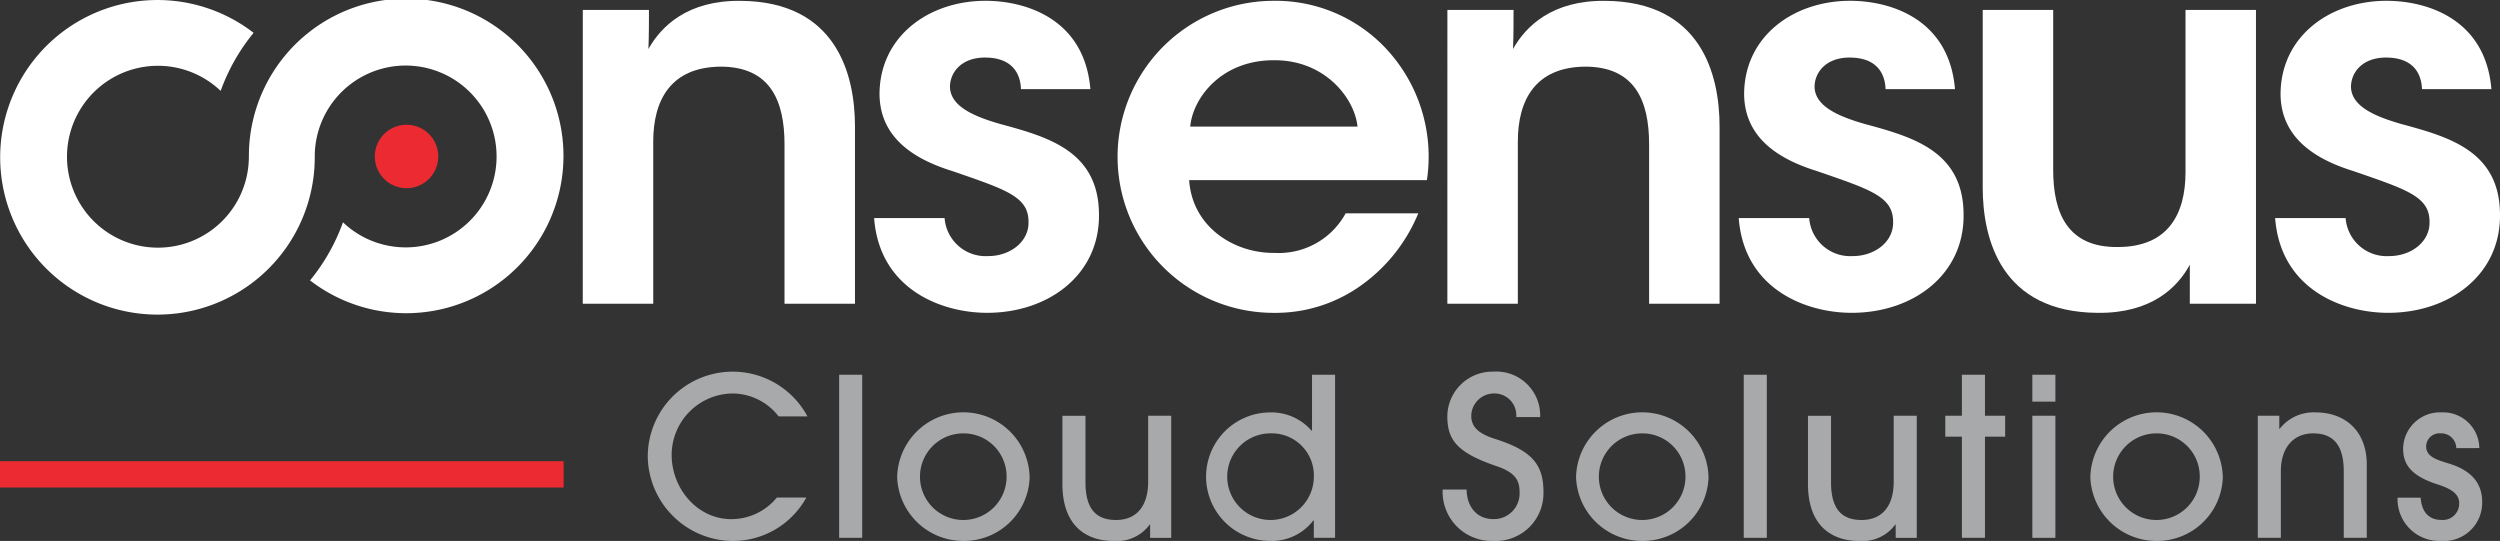 <svg id="logo-ccs" xmlns="http://www.w3.org/2000/svg" width="260.157" height="56.289" viewBox="0 0 260.157 56.289">
  <rect x="0" y="0" width="260.157" height="56.289" fill="#333333" stroke="none"/>
  <g id="Сгруппировать_32357" data-name="Сгруппировать 32357" transform="translate(60.648 0.086)">
    <path id="Контур_13685" data-name="Контур 13685" d="M443.442,1629.818h6.885c0,1.336,0,2.617-.056,4.066,1.343-2.395,4.086-5.068,9.572-5.013,10.019.056,11.923,7.686,11.923,13.088v18.435h-7.333v-16.6c0-4.567-1.511-8.076-6.661-8.076-5.206.056-7,3.509-7,7.8v16.875h-7.333Z" transform="translate(-443.442 -1628.87)" fill="#fff"/>
  </g>
  <g id="Сгруппировать_32358" data-name="Сгруппировать 32358" transform="translate(90.965 0.087)">
    <path id="Контур_13686" data-name="Контур 13686" d="M586.7,1638.063c-.056-1.615-.9-3.286-3.751-3.286-2.463,0-3.638,1.559-3.638,3.063.056,1.949,2.295,3.007,5.206,3.843,4.926,1.337,10.244,2.785,10.3,9.357.112,6.293-5.206,10.3-11.643,10.3-4.758,0-11.2-2.45-11.755-9.858h7.333a4.286,4.286,0,0,0,4.534,3.955c2.295,0,4.254-1.5,4.2-3.564,0-2.617-2.295-3.342-7.949-5.291-4.142-1.281-7.5-3.565-7.557-7.964,0-6.015,5.094-9.747,11.027-9.747,4.143,0,10.3,1.838,10.916,9.189Z" transform="translate(-571.42 -1628.874)" fill="#fff"/>
  </g>
  <g id="Сгруппировать_32359" data-name="Сгруппировать 32359" transform="translate(116.357 0.087)">
    <path id="Контур_13687" data-name="Контур 13687" d="M686,1647.531c.336,4.9,4.7,7.63,8.9,7.574a7.924,7.924,0,0,0,7.389-4.121h7.557a17.274,17.274,0,0,1-6.213,7.686,15.28,15.28,0,0,1-8.788,2.673,16.235,16.235,0,0,1-.112-32.47,15.728,15.728,0,0,1,11.475,4.678,16.456,16.456,0,0,1,4.534,13.979Zm17.521-5.569c-.28-2.9-3.359-6.962-8.732-6.906-5.429,0-8.4,3.9-8.676,6.906Z" transform="translate(-678.612 -1628.874)" fill="#fff"/>
  </g>
  <g id="Сгруппировать_32360" data-name="Сгруппировать 32360" transform="translate(150.62 0.086)">
    <path id="Контур_13688" data-name="Контур 13688" d="M823.249,1629.818h6.885c0,1.336,0,2.617-.056,4.066,1.343-2.395,4.086-5.068,9.572-5.013,10.019.056,11.923,7.686,11.923,13.088v18.435H844.24v-16.6c0-4.567-1.511-8.076-6.661-8.076-5.206.056-7,3.509-7,7.8v16.875h-7.333Z" transform="translate(-823.249 -1628.87)" fill="#fff"/>
  </g>
  <g id="Сгруппировать_32361" data-name="Сгруппировать 32361" transform="translate(180.936 0.087)">
    <path id="Контур_13689" data-name="Контур 13689" d="M966.509,1638.063c-.056-1.615-.9-3.286-3.751-3.286-2.463,0-3.638,1.559-3.638,3.063.056,1.949,2.3,3.007,5.206,3.843,4.926,1.337,10.243,2.785,10.3,9.357.112,6.293-5.206,10.3-11.643,10.3-4.758,0-11.195-2.45-11.755-9.858h7.333a4.285,4.285,0,0,0,4.534,3.955c2.3,0,4.254-1.5,4.2-3.564,0-2.617-2.295-3.342-7.949-5.291-4.142-1.281-7.5-3.565-7.556-7.964,0-6.015,5.094-9.747,11.027-9.747,4.142,0,10.3,1.838,10.915,9.189Z" transform="translate(-951.227 -1628.874)" fill="#fff"/>
  </g>
  <g id="Сгруппировать_32362" data-name="Сгруппировать 32362" transform="translate(206.329 1.034)">
    <path id="Контур_13690" data-name="Контур 13690" d="M1086.854,1663.467h-6.885V1659.4c-1.288,2.4-4.03,5.068-9.572,5.012-10.076-.056-11.979-7.686-11.979-13.032v-18.49h7.333v16.653c0,4.511,1.511,8.075,6.717,8.02,5.262,0,7.053-3.453,7.053-7.8v-16.875h7.332Z" transform="translate(-1058.419 -1632.891)" fill="#fff"/>
  </g>
  <g id="Сгруппировать_32363" data-name="Сгруппировать 32363" transform="translate(236.757 0.087)">
    <path id="Контур_13691" data-name="Контур 13691" d="M1202.151,1638.063c-.057-1.615-.9-3.286-3.751-3.286-2.463,0-3.638,1.559-3.638,3.063.056,1.949,2.3,3.007,5.206,3.843,4.926,1.337,10.243,2.785,10.3,9.357.112,6.293-5.206,10.3-11.643,10.3-4.758,0-11.195-2.45-11.755-9.858h7.333a4.286,4.286,0,0,0,4.534,3.955c2.3,0,4.254-1.5,4.2-3.564,0-2.617-2.295-3.342-7.948-5.291-4.142-1.281-7.5-3.565-7.556-7.964,0-6.015,5.094-9.747,11.027-9.747,4.142,0,10.3,1.838,10.915,9.189Z" transform="translate(-1186.869 -1628.874)" fill="#fff"/>
  </g>
  <g id="Сгруппировать_32364" data-name="Сгруппировать 32364">
    <path id="Контур_13692" data-name="Контур 13692" d="M220.177,1644.8a16.368,16.368,0,1,1-6.363-12.88,20.375,20.375,0,0,0-3.428,6.043,9.463,9.463,0,1,0,2.93,7.139l.008-.3a16.368,16.368,0,1,1,6.363,12.881,20.368,20.368,0,0,0,3.427-6.044,9.461,9.461,0,1,0-2.936-7.007Z" transform="translate(-187.423 -1628.504)" fill="#fff"/>
  </g>
  <g id="Сгруппировать_32365" data-name="Сгруппировать 32365" transform="translate(39 12.982)">
    <path id="Контур_13693" data-name="Контур 13693" d="M358.663,1686.867a3.3,3.3,0,1,1-3.3-3.286,3.294,3.294,0,0,1,3.3,3.286" transform="translate(-352.058 -1683.581)" fill="#eb2a31"/>
  </g>
  <rect id="Прямоугольник_2683" data-name="Прямоугольник 2683" width="58.655" height="2.741" transform="translate(0 47.994)" fill="#eb2a31"/>
  <g id="Сгруппировать_32366" data-name="Сгруппировать 32366" transform="translate(67.408 38.676)">
    <path id="Контур_13694" data-name="Контур 13694" d="M488.484,1805.693a8.724,8.724,0,0,1-7.883,4.518,8.909,8.909,0,0,1-8.621-8.738,8.835,8.835,0,0,1,16.619-4.22h-3a6.092,6.092,0,0,0-4.794-2.385,6.407,6.407,0,0,0-6.339,6.376c0,3.555,2.7,6.7,6.2,6.7a6.118,6.118,0,0,0,4.748-2.248Z" transform="translate(-471.98 -1792.597)" fill="#a8a9ab"/>
    <path id="Контур_13695" data-name="Контур 13695" d="M556.049,1810.93v-16.971h2.4v16.971Z" transform="translate(-536.134 -1793.638)" fill="#a8a9ab"/>
    <path id="Контур_13696" data-name="Контур 13696" d="M588.342,1823.969a6.877,6.877,0,0,1-6.8-6.628,6.893,6.893,0,0,1,13.784.046A6.835,6.835,0,0,1,588.342,1823.969Zm.069-11.192a4.507,4.507,0,1,0,4.518,4.472A4.48,4.48,0,0,0,588.411,1812.777Z" transform="translate(-555.588 -1806.355)" fill="#a8a9ab"/>
    <path id="Контур_13697" data-name="Контур 13697" d="M663.256,1824.764v-1.376h-.046a4.228,4.228,0,0,1-3.757,1.7c-2.743,0-5.325-1.468-5.325-5.94v-7.087h2.4v6.9c0,2.66.991,3.945,3.181,3.945,2.213,0,3.343-1.537,3.343-3.99v-6.857h2.4v12.705Z" transform="translate(-610.979 -1807.471)" fill="#a8a9ab"/>
    <path id="Контур_13698" data-name="Контур 13698" d="M728.48,1810.93v-1.812h-.046a5.44,5.44,0,0,1-4.518,2.133,6.686,6.686,0,0,1-.069-13.371,5.548,5.548,0,0,1,4.4,1.9h.046v-5.825h2.4v16.971Zm-4.449-10.871a4.507,4.507,0,1,0,4.449,4.633A4.378,4.378,0,0,0,724.031,1800.059Z" transform="translate(-659.169 -1793.638)" fill="#a8a9ab"/>
    <path id="Контур_13699" data-name="Контур 13699" d="M828.849,1797.322a2.275,2.275,0,0,0-2.4-2.454,2.368,2.368,0,0,0-2.282,2.316c0,1.193.807,1.881,2.466,2.408,3.688,1.17,5.048,2.546,5.048,5.481a4.968,4.968,0,0,1-5.232,5.137,5.1,5.1,0,0,1-5.255-5.344h2.489c.023,1.835,1.106,3.073,2.766,3.073a2.668,2.668,0,0,0,2.743-2.867c0-1.238-.553-2.018-2.374-2.638-4.218-1.422-5.14-2.8-5.14-5.206a4.687,4.687,0,0,1,4.771-4.632,4.562,4.562,0,0,1,4.887,4.724Z" transform="translate(-738.472 -1792.597)" fill="#a8a9ab"/>
    <path id="Контур_13700" data-name="Контур 13700" d="M886.571,1823.969a6.877,6.877,0,0,1-6.8-6.628,6.893,6.893,0,0,1,13.784.046A6.835,6.835,0,0,1,886.571,1823.969Zm.069-11.192a4.507,4.507,0,1,0,4.518,4.472A4.48,4.48,0,0,0,886.64,1812.777Z" transform="translate(-783.17 -1806.355)" fill="#a8a9ab"/>
    <path id="Контур_13701" data-name="Контур 13701" d="M953.428,1810.93v-16.971h2.4v16.971Z" transform="translate(-839.378 -1793.638)" fill="#a8a9ab"/>
    <path id="Контур_13702" data-name="Контур 13702" d="M990.773,1824.764v-1.376h-.046a4.228,4.228,0,0,1-3.757,1.7c-2.743,0-5.325-1.468-5.325-5.94v-7.087h2.4v6.9c0,2.66.991,3.945,3.181,3.945,2.213,0,3.342-1.537,3.342-3.99v-6.857h2.4v12.705Z" transform="translate(-860.911 -1807.471)" fill="#a8a9ab"/>
    <path id="Контур_13703" data-name="Контур 13703" d="M1043.7,1810.93V1800.4h-1.729v-2.179h1.729v-4.266h2.4v4.266h2.1v2.179h-2.1v10.527Z" transform="translate(-906.947 -1793.638)" fill="#a8a9ab"/>
    <path id="Контур_13704" data-name="Контур 13704" d="M1080.21,1796.757v-2.8h2.4v2.8Zm0,14.174v-12.706h2.4v12.706Z" transform="translate(-936.127 -1793.638)" fill="#a8a9ab"/>
    <path id="Контур_13705" data-name="Контур 13705" d="M1112.5,1823.969a6.877,6.877,0,0,1-6.8-6.628,6.893,6.893,0,0,1,13.784.046A6.835,6.835,0,0,1,1112.5,1823.969Zm.069-11.192a4.507,4.507,0,1,0,4.518,4.472A4.48,4.48,0,0,0,1112.572,1812.777Z" transform="translate(-955.581 -1806.355)" fill="#a8a9ab"/>
    <path id="Контур_13706" data-name="Контур 13706" d="M1188.206,1823.647v-6.926c0-2.683-1.06-3.945-3.181-3.945-2.1,0-3.365,1.537-3.365,3.922v6.949h-2.4v-12.706h2.236v1.353h.046a4.478,4.478,0,0,1,3.734-1.7c3.066,0,5.325,1.927,5.325,5.435v7.614Z" transform="translate(-1011.715 -1806.355)" fill="#a8a9ab"/>
    <path id="Контур_13707" data-name="Контур 13707" d="M1246.768,1814.313a1.563,1.563,0,0,0-1.637-1.537,1.382,1.382,0,0,0-1.5,1.353c0,1.078,1.107,1.4,2.374,1.789,1.8.55,3.458,1.629,3.458,3.991a3.981,3.981,0,0,1-4.287,4.059,4.341,4.341,0,0,1-4.518-4.5h2.4c.115,1.537.9,2.316,2.167,2.316a1.7,1.7,0,0,0,1.844-1.743c0-.871-.669-1.445-2.167-1.926-3.135-.986-3.665-2.339-3.665-3.784a3.836,3.836,0,0,1,4.011-3.738,3.765,3.765,0,0,1,3.919,3.716Z" transform="translate(-1058.568 -1806.355)" fill="#a8a9ab"/>
  </g>
</svg>
